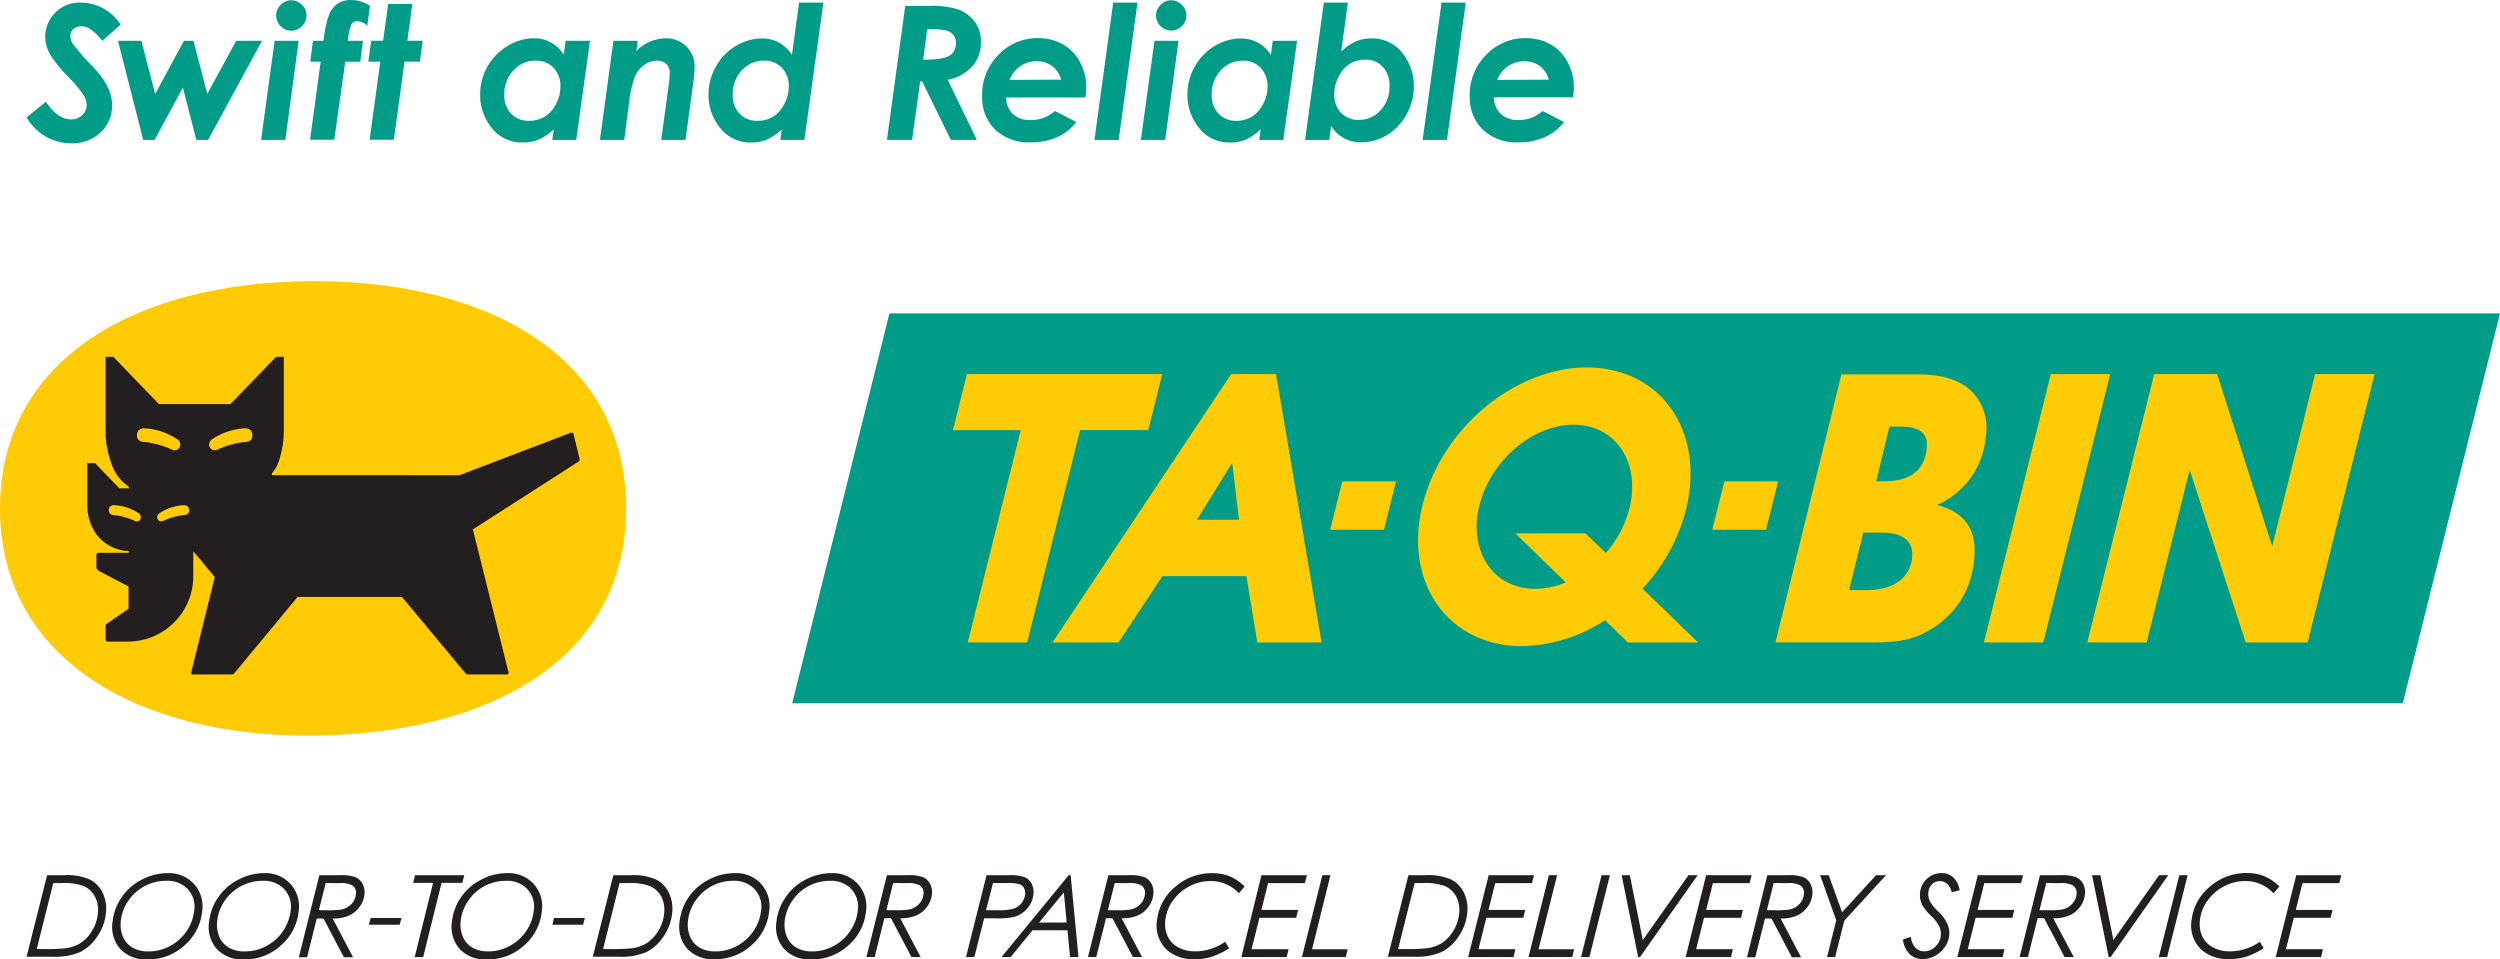 <svg xmlns="http://www.w3.org/2000/svg" width="353.506" height="135.672" viewBox="0 0 353.506 135.672">
  <g id="Layer_2" data-name="Layer 2" transform="translate(0)">
    <g id="New_VI_cat_logo_part_from_2021-04-01" data-name="New VI (cat logo part) from 2021-04-01" transform="translate(0 0)">
      <path id="Path_4929" data-name="Path 4929" d="M19.089,3.674l-2.6,2.292C15.427,4.589,14.441,3.9,13.519,3.9a1.636,1.636,0,0,0-1.1.409,1.3,1.3,0,0,0-.448.974,2.188,2.188,0,0,0,.415,1.169,27.8,27.8,0,0,0,2.46,2.83,19.262,19.262,0,0,1,1.467,1.681,8.848,8.848,0,0,1,1.2,2.116,5.654,5.654,0,0,1,.37,2.006,5.09,5.09,0,0,1-1.623,3.824A5.791,5.791,0,0,1,12.1,20.455a7.269,7.269,0,0,1-6.3-3.668L8.527,14.58c1.1,1.675,2.292,2.493,3.57,2.493a2.142,2.142,0,0,0,1.539-.591,1.9,1.9,0,0,0,.649-1.428,2.759,2.759,0,0,0-.377-1.344,17.651,17.651,0,0,0-2.175-2.6A19.332,19.332,0,0,1,9.247,8.095,5.356,5.356,0,0,1,8.423,5.44,4.817,4.817,0,0,1,9.572,2.291a4.8,4.8,0,0,1,3.9-1.733A6.744,6.744,0,0,1,19.089,3.674Z" transform="translate(-2.035 -0.192)" fill="#009c88"/>
      <path id="Path_4930" data-name="Path 4930" d="M25.7,8.89h3.311L30.958,16.4,35.022,8.89h1.357L38.326,16.4,42.41,8.89h3.655L38.437,22.906H36.781L34.873,15.5,30.88,22.906H29.264Z" transform="translate(-9.016 -3.117)" fill="#009c88"/>
      <path id="Path_4931" data-name="Path 4931" d="M58.785,5.792h3.4L60.3,19.808H56.87ZM61.142.06a2.071,2.071,0,0,1,1.506.649,2.045,2.045,0,0,1,.649,1.5,2.071,2.071,0,0,1-.649,1.506,2.071,2.071,0,0,1-1.506.649,2.045,2.045,0,0,1-1.5-.649,2.071,2.071,0,0,1-.649-1.506,2.045,2.045,0,0,1,.649-1.5,2.045,2.045,0,0,1,1.5-.649Z" transform="translate(-19.951 -0.019)" fill="#009c88"/>
      <path id="Path_4932" data-name="Path 4932" d="M67.939,5.77h1.5a16.17,16.17,0,0,1,.8-3.759A3.447,3.447,0,0,1,71.445.5,3.376,3.376,0,0,1,73.327,0a4.7,4.7,0,0,1,2.688.837l-.39,2.811A2.162,2.162,0,0,0,74.2,3a.857.857,0,0,0-.792.4,8.239,8.239,0,0,0-.539,2.363h2.142l-.377,2.96H72.509L70.958,19.753H67.53L69.036,8.717H67.569Z" transform="translate(-23.691 0.003)" fill="#009c88"/>
      <path id="Path_4933" data-name="Path 4933" d="M83.034.87h3.421l-.708,5.193h2.175l-.409,2.96H85.346L83.839,20.06H80.412L81.918,9.024H80.23l.4-2.96h1.694Z" transform="translate(-28.147 -0.303)" fill="#009c88"/>
      <path id="Path_4934" data-name="Path 4934" d="M116.367,8.693h3.447l-1.948,14.016h-3.382l.208-1.506a7.44,7.44,0,0,1-2.155,1.454,5.589,5.589,0,0,1-2.188.409,5.382,5.382,0,0,1-4.427-2.045,7.388,7.388,0,0,1-1.642-4.765,7.938,7.938,0,0,1,1.051-3.945,7.706,7.706,0,0,1,2.851-2.9,7.141,7.141,0,0,1,3.707-1.084,4.856,4.856,0,0,1,4.213,2.337ZM111.174,20a4.246,4.246,0,0,0,2.22-.565,4.4,4.4,0,0,0,1.59-1.772,5.291,5.291,0,0,0,.649-2.473,3.713,3.713,0,0,0-.961-2.675,3.376,3.376,0,0,0-2.551-1.019A4.148,4.148,0,0,0,109,12.855a4.849,4.849,0,0,0-1.3,3.486A3.642,3.642,0,0,0,108.668,19,3.33,3.33,0,0,0,111.2,20Z" transform="translate(-36.387 -2.92)" fill="#009c88"/>
      <path id="Path_4935" data-name="Path 4935" d="M132.209,8.692h3.434l-.195,1.422a6.089,6.089,0,0,1,4.1-1.785,4.057,4.057,0,0,1,2.98,1.156,3.94,3.94,0,0,1,1.162,2.908,21.036,21.036,0,0,1-.221,2.46L142.4,22.708h-3.434l1.045-7.667a14.982,14.982,0,0,0,.156-1.779,1.7,1.7,0,0,0-.487-1.3A1.948,1.948,0,0,0,138.3,11.5a3.019,3.019,0,0,0-1.733.6,3.824,3.824,0,0,0-1.331,1.662,17.082,17.082,0,0,0-.85,3.986l-.649,4.96H130.3Z" transform="translate(-45.469 -2.919)" fill="#009c88"/>
      <path id="Path_4936" data-name="Path 4936" d="M166.688.56h3.441l-2.694,19.423h-3.4l.208-1.506a7.531,7.531,0,0,1-2.1,1.454,5.589,5.589,0,0,1-2.188.409,5.382,5.382,0,0,1-4.427-2.045,7.394,7.394,0,0,1-1.649-4.765,7.881,7.881,0,0,1,1.058-3.947,7.706,7.706,0,0,1,2.824-2.9,7.141,7.141,0,0,1,3.707-1.052,4.856,4.856,0,0,1,4.213,2.337Zm-5.914,16.716a4.22,4.22,0,0,0,2.214-.565,4.382,4.382,0,0,0,1.59-1.779,5.265,5.265,0,0,0,.649-2.467,3.713,3.713,0,0,0-.961-2.675,3.356,3.356,0,0,0-2.545-1.019,4.122,4.122,0,0,0-3.116,1.357,4.856,4.856,0,0,0-1.3,3.486,3.648,3.648,0,0,0,.974,2.655A3.317,3.317,0,0,0,160.774,17.276Z" transform="translate(-53.694 -0.195)" fill="#009c88"/>
      <path id="Path_4937" data-name="Path 4937" d="M195.224,1.28h3.291a12.185,12.185,0,0,1,4.291.526,5.193,5.193,0,0,1,2.337,1.824,4.8,4.8,0,0,1,.786,2.759,5.128,5.128,0,0,1-1.169,3.382,6.226,6.226,0,0,1-3.532,1.948l4.122,8.5H201.67l-4.051-8.271h-.286L196.2,20.216H192.64Zm2.532,7.6c1.948,0,3.181-.208,3.759-.6a1.947,1.947,0,0,0,.876-1.753A1.773,1.773,0,0,0,202.04,5.4a1.837,1.837,0,0,0-1.013-.649,12.263,12.263,0,0,0-2.681-.182Z" transform="translate(-67.223 -0.44)" fill="#009c88"/>
      <path id="Path_4938" data-name="Path 4938" d="M223.6,18.6l3.025,1.571a7.043,7.043,0,0,1-2.694,2.116,8.887,8.887,0,0,1-3.733.753,6.92,6.92,0,0,1-5.057-1.8A6.375,6.375,0,0,1,213.3,16.44a7.946,7.946,0,0,1,2.311-5.778A7.537,7.537,0,0,1,221.19,8.3a7.141,7.141,0,0,1,3.512.863,6.206,6.206,0,0,1,2.428,2.512,7.459,7.459,0,0,1,.9,3.6,9.373,9.373,0,0,1-.13,1.415H216.7a3.246,3.246,0,0,0,.941,2.331,3.486,3.486,0,0,0,2.506.863A5.07,5.07,0,0,0,223.6,18.6Zm.876-4.427a3.616,3.616,0,0,0-1.3-1.948A3.564,3.564,0,0,0,221,11.571a3.96,3.96,0,0,0-2.279.688,4.213,4.213,0,0,0-1.545,1.948Z" transform="translate(-74.427 -2.91)" fill="#009c88"/>
      <path id="Path_4939" data-name="Path 4939" d="M240.375.56h3.434l-2.662,19.423H237.72Z" transform="translate(-82.963 -0.195)" fill="#009c88"/>
      <path id="Path_4940" data-name="Path 4940" d="M249.728,5.792h3.4l-1.889,14.016H247.8ZM252.091.06a2.045,2.045,0,0,1,1.5.649,2.025,2.025,0,0,1,.649,1.5,2.051,2.051,0,0,1-.649,1.506,2.116,2.116,0,0,1-3,0,2.071,2.071,0,0,1-.649-1.506,2.045,2.045,0,0,1,.649-1.5,2.045,2.045,0,0,1,1.5-.649Z" transform="translate(-86.48 -0.019)" fill="#009c88"/>
      <path id="Path_4941" data-name="Path 4941" d="M269.961,8.711H273.4l-1.948,14.016h-3.4l.2-1.506a7.419,7.419,0,0,1-2.09,1.454,5.615,5.615,0,0,1-2.188.409,5.375,5.375,0,0,1-4.427-2.045,7.394,7.394,0,0,1-1.649-4.765,7.938,7.938,0,0,1,1.051-3.945,7.706,7.706,0,0,1,2.818-2.9,7.193,7.193,0,0,1,3.713-1.052,4.966,4.966,0,0,1,2.4.6,4.888,4.888,0,0,1,1.811,1.74ZM264.768,20.02a4.259,4.259,0,0,0,2.22-.565,4.389,4.389,0,0,0,1.584-1.772,5.193,5.193,0,0,0,.649-2.473,3.72,3.72,0,0,0-.967-2.675,3.356,3.356,0,0,0-2.5-1.019,4.135,4.135,0,0,0-3.123,1.357,4.855,4.855,0,0,0-1.3,3.486,3.648,3.648,0,0,0,.974,2.655,3.33,3.33,0,0,0,2.486,1.006Z" transform="translate(-89.992 -2.938)" fill="#009c88"/>
      <path id="Path_4942" data-name="Path 4942" d="M286.878,19.983H283.45L286.1.56h3.4l-.935,6.927a7.324,7.324,0,0,1,2.077-1.448A5.517,5.517,0,0,1,292.8,5.63,5.336,5.336,0,0,1,297.2,7.681a7.413,7.413,0,0,1,1.63,4.752,8.045,8.045,0,0,1-1.045,3.953,7.673,7.673,0,0,1-2.8,2.934,7.069,7.069,0,0,1-3.661,1,4.882,4.882,0,0,1-2.389-.591A4.687,4.687,0,0,1,287.144,18Zm5.1-11.348a4.09,4.09,0,0,0-2.188.571,4.453,4.453,0,0,0-1.571,1.785,5.309,5.309,0,0,0-.649,2.48,3.733,3.733,0,0,0,.954,2.668,3.3,3.3,0,0,0,2.512,1.006,4.064,4.064,0,0,0,3.084-1.35,4.9,4.9,0,0,0,1.266-3.493,3.7,3.7,0,0,0-.961-2.662,3.246,3.246,0,0,0-2.447-1.006Z" transform="translate(-98.908 -0.195)" fill="#009c88"/>
      <path id="Path_4943" data-name="Path 4943" d="M311.675.56H315.1l-2.655,19.423H309Z" transform="translate(-107.839 -0.195)" fill="#009c88"/>
      <path id="Path_4944" data-name="Path 4944" d="M329.515,18.6l3.025,1.571a7.018,7.018,0,0,1-2.7,2.116,8.835,8.835,0,0,1-3.726.753,6.92,6.92,0,0,1-5.057-1.8,6.382,6.382,0,0,1-1.85-4.791,7.946,7.946,0,0,1,2.318-5.778A7.537,7.537,0,0,1,327.107,8.3a7.083,7.083,0,0,1,3.506.863,6.167,6.167,0,0,1,2.428,2.512,7.387,7.387,0,0,1,.889,3.583,8.589,8.589,0,0,1-.13,1.415H322.621a3.246,3.246,0,0,0,.993,2.35,3.48,3.48,0,0,0,2.506.863A5.09,5.09,0,0,0,329.515,18.6Zm.876-4.427a3.616,3.616,0,0,0-1.3-1.948,3.564,3.564,0,0,0-2.175-.649,3.947,3.947,0,0,0-2.279.688,4.213,4.213,0,0,0-1.545,1.948Z" transform="translate(-111.384 -2.909)" fill="#009c88"/>
      <g id="Group_3740" data-name="Group 3740" transform="translate(112.018 44.313)">
        <path id="Path_4945" data-name="Path 4945" d="M184.8,67.94l-13.75,55.128H398.794L412.537,67.94Z" transform="translate(-171.05 -67.94)" fill="#009c88"/>
        <path id="Path_4946" data-name="Path 4946" d="M234.56,89.086l1.98-7.926H208.924l-1.974,7.926h9.582l-7.492,30.024h8.4l7.485-30.031Z" transform="translate(-184.215 -72.582)" fill="#ffcb05"/>
        <path id="Path_4947" data-name="Path 4947" d="M253.806,81.16,228.54,119.111h9.335l6.206-9.374h11.88l1.539,9.374h9.089l-6.44-37.951Zm-4.843,20.6,4.986-8.043.967,8.037Z" transform="translate(-191.735 -72.581)" fill="#ffcb05"/>
        <path id="Path_4948" data-name="Path 4948" d="M440.335,81.16l-9.465,37.951h8.394l9.465-37.951Z" transform="translate(-262.361 -72.582)" fill="#ffcb05"/>
        <path id="Path_4949" data-name="Path 4949" d="M485.355,81.16l-6.07,24.364L471.5,81.16h-8.9l-9.465,37.951h8.394l6.089-24.4,7.92,24.4h8.757l9.465-37.951Z" transform="translate(-270.011 -72.582)" fill="#ffcb05"/>
        <path id="Path_4950" data-name="Path 4950" d="M408.411,99.7a11.559,11.559,0,0,0,6.875-9.582,7.289,7.289,0,0,0-2.6-7.024c-1.3-.961-3.3-1.857-6.92-1.857h-10.88l-9.329,37.9h13.509c3.927,0,5.972-.4,8.134-1.668a12.477,12.477,0,0,0,6.394-9.523C414.215,103.448,412.592,100.8,408.411,99.7Zm-3.532,7.5c-.227,2.214-1.915,4.544-6.557,4.544h-2.35l2.006-8.134h2.6C403.711,103.624,405.12,104.877,404.88,107.2Zm2.025-15.119c-.448,3-2.746,4.272-5.888,4.272H399.8l1.876-7.732h1.578C406.412,88.621,407.269,89.887,406.905,92.081Z" transform="translate(-246.525 -72.609)" fill="#ffcb05"/>
        <path id="Path_4951" data-name="Path 4951" d="M345.875,99.526c2.6-11.2-3.947-19.806-14.094-19.806s-20.709,8.621-23.318,19.806c-2.519,10.848,3.85,19.6,14.146,19.6a22.071,22.071,0,0,0,11.737-3.668l3.246,3.149h9.919L339.656,111A25.681,25.681,0,0,0,345.875,99.526Zm-21.384,11.5c-6.011,0-9.407-5.369-7.965-11.555,1.487-6.407,7.44-11.646,13.367-11.646s9.445,5.239,7.952,11.646a15.444,15.444,0,0,1-3.382,6.492l-2.876-2.785h-9.919l7.141,6.94A11.354,11.354,0,0,1,324.491,111.023Z" transform="translate(-219.417 -72.076)" fill="#ffcb05"/>
        <path id="Path_4952" data-name="Path 4952" d="M373.617,104.55l-1.707,6.836h7.6l1.7-6.836Z" transform="translate(-241.806 -80.792)" fill="#ffcb05"/>
        <path id="Path_4953" data-name="Path 4953" d="M288.92,111.386h7.6l1.707-6.836h-7.6Z" transform="translate(-212.844 -80.792)" fill="#ffcb05"/>
      </g>
      <path id="Path_4954" data-name="Path 4954" d="M8.692,190.043h2.493a7.958,7.958,0,0,1,3.564.617,4.058,4.058,0,0,1,1.818,1.909A5.33,5.33,0,0,1,17,195.522a7.07,7.07,0,0,1-1.253,3.246,6.3,6.3,0,0,1-2.4,2.155,9.089,9.089,0,0,1-3.9.649H5.79Zm.876,1.117-2.344,9.329H8.257a24.511,24.511,0,0,0,3.136-.123,5.31,5.31,0,0,0,2.058-.747,5.155,5.155,0,0,0,1.558-1.662,5.674,5.674,0,0,0,.85-2.408,4.174,4.174,0,0,0-.37-2.408A3.343,3.343,0,0,0,13.9,191.6a7.894,7.894,0,0,0-3.174-.441Z" transform="translate(-2.031 -66.29)" fill="#231f20"/>
      <path id="Path_4955" data-name="Path 4955" d="M32.283,189.6a4.8,4.8,0,0,1,3.746,1.558,4.72,4.72,0,0,1,1.117,3.9,7.29,7.29,0,0,1-2.532,4.8A7.563,7.563,0,0,1,29.42,201.8a4.908,4.908,0,0,1-3.863-1.493,4.765,4.765,0,0,1-1.065-3.9,7.407,7.407,0,0,1,1.3-3.428,7.673,7.673,0,0,1,2.791-2.441A7.848,7.848,0,0,1,32.283,189.6Zm-.143,1.084a6.53,6.53,0,0,0-3.071.727,6.362,6.362,0,0,0-2.324,2.051,6.213,6.213,0,0,0-1.084,2.837,4.4,4.4,0,0,0,.292,2.285,3.246,3.246,0,0,0,1.357,1.552,4.369,4.369,0,0,0,2.24.532,6.283,6.283,0,0,0,3.038-.753,6.491,6.491,0,0,0,2.344-2.084,6.278,6.278,0,0,0,1.091-2.889,3.6,3.6,0,0,0-1.078-3.246A3.928,3.928,0,0,0,32.14,190.682Z" transform="translate(-8.568 -66.137)" fill="#231f20"/>
      <path id="Path_4956" data-name="Path 4956" d="M53.305,189.6a4.772,4.772,0,0,1,3.739,1.558,4.719,4.719,0,0,1,1.123,3.9,7.349,7.349,0,0,1-2.532,4.8,7.563,7.563,0,0,1-5.193,1.948,4.895,4.895,0,0,1-3.856-1.493,4.739,4.739,0,0,1-1.065-3.9,7.342,7.342,0,0,1,1.3-3.428,7.569,7.569,0,0,1,2.791-2.441A7.83,7.83,0,0,1,53.305,189.6Zm-.149,1.084a6.492,6.492,0,0,0-3.064.727,6.31,6.31,0,0,0-2.337,2.051,6.219,6.219,0,0,0-1.091,2.837,4.466,4.466,0,0,0,.292,2.285,3.246,3.246,0,0,0,1.357,1.552,4.4,4.4,0,0,0,2.24.532,6.265,6.265,0,0,0,3.045-.753,6.537,6.537,0,0,0,3.441-4.973,3.622,3.622,0,0,0-1.078-3.246A3.947,3.947,0,0,0,53.156,190.682Z" transform="translate(-15.945 -66.137)" fill="#231f20"/>
      <path id="Path_4957" data-name="Path 4957" d="M67.992,190.044h2.921a5.843,5.843,0,0,1,2.207.292,2.129,2.129,0,0,1,1,.974,2.6,2.6,0,0,1,.247,1.513,3.59,3.59,0,0,1-.708,1.733,3.649,3.649,0,0,1-1.493,1.207,5.549,5.549,0,0,1-2.292.409l2.889,5.479h-1.3l-2.882-5.479h-.954l-1.37,5.479H65.09Zm.9,1.117L67.92,195h1.337a10.163,10.163,0,0,0,1.948-.117,2.636,2.636,0,0,0,1.3-.74,2.246,2.246,0,0,0,.649-1.357,1.259,1.259,0,0,0-.506-1.3,3.454,3.454,0,0,0-1.785-.318Z" transform="translate(-22.835 -66.292)" fill="#231f20"/>
      <path id="Path_4958" data-name="Path 4958" d="M80.6,199.37h4.362l-.253.954H80.35Z" transform="translate(-28.189 -69.567)" fill="#231f20"/>
      <path id="Path_4959" data-name="Path 4959" d="M90.26,190.05h6.966l-.279,1.091H94.012l-2.6,10.484h-1.2l2.6-10.484H90Z" transform="translate(-31.574 -66.297)" fill="#231f20"/>
      <path id="Path_4960" data-name="Path 4960" d="M105.992,189.6a4.791,4.791,0,0,1,3.72,1.558,4.72,4.72,0,0,1,1.117,3.9,7.29,7.29,0,0,1-2.532,4.8A7.55,7.55,0,0,1,103.1,201.8a4.908,4.908,0,0,1-3.9-1.493,4.785,4.785,0,0,1-1.065-3.9,7.407,7.407,0,0,1,1.3-3.428,7.673,7.673,0,0,1,2.791-2.441A7.855,7.855,0,0,1,105.992,189.6Zm-.149,1.084a6.492,6.492,0,0,0-3.064.727,6.31,6.31,0,0,0-2.311,2.051,6.219,6.219,0,0,0-1.091,2.837,4.4,4.4,0,0,0,.292,2.285,3.246,3.246,0,0,0,1.357,1.551,4.369,4.369,0,0,0,2.24.532,6.265,6.265,0,0,0,2.993-.753,6.491,6.491,0,0,0,2.344-2.084,6.277,6.277,0,0,0,1.091-2.889,3.616,3.616,0,0,0-1.071-3.246,3.947,3.947,0,0,0-2.8-1.013Z" transform="translate(-34.224 -66.138)" fill="#231f20"/>
      <path id="Path_4961" data-name="Path 4961" d="M120.214,199.37h4.369l-.26.954H120Z" transform="translate(-41.88 -69.567)" fill="#231f20"/>
      <path id="Path_4962" data-name="Path 4962" d="M131.658,190.043h2.493a7.933,7.933,0,0,1,3.557.617,4.031,4.031,0,0,1,1.818,1.909,5.272,5.272,0,0,1,.435,2.954,7.141,7.141,0,0,1-1.246,3.246,6.342,6.342,0,0,1-2.4,2.155,9.089,9.089,0,0,1-3.9.649H128.75Zm.876,1.117-2.324,9.329h1.019a24.7,24.7,0,0,0,3.142-.123,5.4,5.4,0,0,0,2.058-.747,5.3,5.3,0,0,0,1.558-1.662,5.668,5.668,0,0,0,.844-2.408,4.226,4.226,0,0,0-.364-2.408,3.356,3.356,0,0,0-1.59-1.539,7.894,7.894,0,0,0-3.175-.441Z" transform="translate(-44.929 -66.29)" fill="#231f20"/>
      <path id="Path_4963" data-name="Path 4963" d="M155.372,189.6a4.771,4.771,0,0,1,3.739,1.532,4.7,4.7,0,0,1,1.123,3.895,7.349,7.349,0,0,1-2.532,4.8,7.563,7.563,0,0,1-5.193,1.948,4.908,4.908,0,0,1-3.863-1.493,4.739,4.739,0,0,1-1.065-3.9,7.342,7.342,0,0,1,1.3-3.428,7.621,7.621,0,0,1,2.843-2.447,7.848,7.848,0,0,1,3.648-.909Zm-.149,1.084a6.492,6.492,0,0,0-3.064.727,6.362,6.362,0,0,0-2.311,2.051,6.141,6.141,0,0,0-1.084,2.837,4.4,4.4,0,0,0,.292,2.285,3.206,3.206,0,0,0,1.357,1.552,4.369,4.369,0,0,0,2.24.532,6.285,6.285,0,0,0,2.993-.753,6.44,6.44,0,0,0,2.337-2.084,6.284,6.284,0,0,0,1.1-2.889A3.6,3.6,0,0,0,158,191.694,3.934,3.934,0,0,0,155.222,190.681Z" transform="translate(-51.475 -66.137)" fill="#231f20"/>
      <path id="Path_4964" data-name="Path 4964" d="M176.4,189.6a4.778,4.778,0,0,1,3.739,1.558,4.72,4.72,0,0,1,1.123,3.9,7.349,7.349,0,0,1-2.532,4.8,7.563,7.563,0,0,1-5.193,1.947,4.895,4.895,0,0,1-3.856-1.493,4.739,4.739,0,0,1-1.065-3.9,7.342,7.342,0,0,1,1.3-3.428,7.6,7.6,0,0,1,2.824-2.473A7.874,7.874,0,0,1,176.4,189.6Zm-.149,1.084a6.492,6.492,0,0,0-3.064.727,6.31,6.31,0,0,0-2.311,2.051,6.219,6.219,0,0,0-1.091,2.837,4.4,4.4,0,0,0,.292,2.285,3.246,3.246,0,0,0,1.357,1.552,4.368,4.368,0,0,0,2.24.532,6.265,6.265,0,0,0,2.993-.753A6.491,6.491,0,0,0,179,197.829a6.356,6.356,0,0,0,1.1-2.889,3.622,3.622,0,0,0-1.078-3.246,3.947,3.947,0,0,0-2.778-1.013Z" transform="translate(-58.814 -66.137)" fill="#231f20"/>
      <path id="Path_4965" data-name="Path 4965" d="M191.085,190.044h2.921a5.843,5.843,0,0,1,2.207.292,2.084,2.084,0,0,1,.98.941,2.518,2.518,0,0,1,.253,1.513,3.59,3.59,0,0,1-.695,1.733,3.649,3.649,0,0,1-1.493,1.207,5.551,5.551,0,0,1-2.292.409l2.889,5.479h-1.3l-2.882-5.479h-.948l-1.363,5.479H188.19Zm.889,1.117L191.014,195h1.337a10.164,10.164,0,0,0,1.948-.117,2.636,2.636,0,0,0,1.3-.74,2.285,2.285,0,0,0,.649-1.357,1.3,1.3,0,0,0-.506-1.3,3.454,3.454,0,0,0-1.785-.318Z" transform="translate(-65.674 -66.292)" fill="#231f20"/>
      <path id="Path_4966" data-name="Path 4966" d="M212.722,190.044h3.168a6,6,0,0,1,2.227.286,2.032,2.032,0,0,1,.987.935,2.558,2.558,0,0,1,.24,1.513,3.558,3.558,0,0,1-.876,1.987,3.8,3.8,0,0,1-1.766,1.156,9.737,9.737,0,0,1-2.564.227h-1.759L211,201.619H209.82Zm.915,1.117L212.65,195h1.616a7.982,7.982,0,0,0,2.285-.221,2.434,2.434,0,0,0,1.1-.772,2.356,2.356,0,0,0,.519-1.214,1.493,1.493,0,0,0-.156-.935,1.156,1.156,0,0,0-.649-.545,5.842,5.842,0,0,0-1.662-.156Z" transform="translate(-73.222 -66.291)" fill="#231f20"/>
      <path id="Path_4967" data-name="Path 4967" d="M227.3,190.05l1.11,11.575h-1.2l-.357-3.785h-4.94l-3.09,3.785h-1.3l9.5-11.575Zm-.961,2.428-3.506,4.265h3.9Z" transform="translate(-75.908 -66.297)" fill="#231f20"/>
      <path id="Path_4968" data-name="Path 4968" d="M239.192,190.044h2.928a5.843,5.843,0,0,1,2.2.292,2.1,2.1,0,0,1,.987.941,2.6,2.6,0,0,1,.247,1.513,3.589,3.589,0,0,1-.695,1.733,3.635,3.635,0,0,1-1.487,1.207,5.6,5.6,0,0,1-2.3.409l2.889,5.479h-1.3l-2.882-5.479h-.922l-1.376,5.479H236.31Zm.9,1.117L239.121,195h1.337a10.3,10.3,0,0,0,1.948-.117,2.635,2.635,0,0,0,1.3-.74,2.24,2.24,0,0,0,.649-1.357,1.259,1.259,0,0,0-.506-1.3,3.434,3.434,0,0,0-1.785-.318Z" transform="translate(-82.467 -66.292)" fill="#231f20"/>
      <path id="Path_4969" data-name="Path 4969" d="M263.651,191.492l-.811.967a5.362,5.362,0,0,0-4.025-1.733,6.31,6.31,0,0,0-2.973.747,6.563,6.563,0,0,0-2.331,2.019,5.8,5.8,0,0,0-1.065,2.727,4.194,4.194,0,0,0,.318,2.3,3.356,3.356,0,0,0,1.5,1.577,4.966,4.966,0,0,0,2.454.571,7.4,7.4,0,0,0,4.187-1.363l.552.941a11.524,11.524,0,0,1-2.525,1.214,8.094,8.094,0,0,1-2.344.312,5.576,5.576,0,0,1-3.8-1.2,4.693,4.693,0,0,1-1.526-4.3,7.141,7.141,0,0,1,2.558-4.713,7.79,7.79,0,0,1,5.245-1.947,6.582,6.582,0,0,1,2.447.428A6.77,6.77,0,0,1,263.651,191.492Z" transform="translate(-87.658 -66.143)" fill="#231f20"/>
      <path id="Path_4970" data-name="Path 4970" d="M278.9,190.05l-.3,1.123H273.4l-.941,3.791h5.193l-.279,1.11h-5.193l-1.11,4.44H276.3l-.266,1.11H269.62l2.844-11.575Z" transform="translate(-94.091 -66.297)" fill="#231f20"/>
      <path id="Path_4971" data-name="Path 4971" d="M285.672,190.05h1.149l-2.6,10.478h5.031l-.26,1.1H282.79Z" transform="translate(-98.691 -66.297)" fill="#231f20"/>
      <path id="Path_4972" data-name="Path 4972" d="M304.348,190.043h2.493a7.933,7.933,0,0,1,3.557.617,4.032,4.032,0,0,1,1.818,1.909,5.271,5.271,0,0,1,.435,2.954,7.141,7.141,0,0,1-1.246,3.246,6.343,6.343,0,0,1-2.4,2.155,9.089,9.089,0,0,1-3.9.649H301.44Zm.876,1.117-2.337,9.329h1.019a24.7,24.7,0,0,0,3.142-.123,5.4,5.4,0,0,0,2.058-.747,5.3,5.3,0,0,0,1.558-1.662,5.667,5.667,0,0,0,.844-2.408,4.226,4.226,0,0,0-.364-2.408,3.356,3.356,0,0,0-1.59-1.539,7.848,7.848,0,0,0-3.174-.441Z" transform="translate(-105.192 -66.29)" fill="#231f20"/>
      <path id="Path_4973" data-name="Path 4973" d="M328.2,190.05l-.292,1.123h-5.193l-.954,3.791h5.193l-.273,1.11h-5.226l-1.11,4.44h5.226l-.266,1.11H318.89l2.9-11.575Z" transform="translate(-111.285 -66.297)" fill="#231f20"/>
      <path id="Path_4974" data-name="Path 4974" d="M334.876,190.05h1.169l-2.629,10.478h5.031l-.26,1.1H332Z" transform="translate(-115.865 -66.297)" fill="#231f20"/>
      <path id="Path_4975" data-name="Path 4975" d="M346.322,190.05H347.5l-2.9,11.575H343.42Z" transform="translate(-119.855 -66.297)" fill="#231f20"/>
      <path id="Path_4976" data-name="Path 4976" d="M352.22,190.05h1.156l1.837,9.173,6.459-9.173h1.3l-8.154,11.575h-.266Z" transform="translate(-122.914 -66.297)" fill="#231f20"/>
      <path id="Path_4977" data-name="Path 4977" d="M375.462,190.05l-.292,1.123h-5.193l-.954,3.791h5.193l-.273,1.11h-5.226l-1.11,4.44H372.8l-.266,1.11H366.12l2.9-11.575Z" transform="translate(-127.767 -66.297)" fill="#231f20"/>
      <path id="Path_4978" data-name="Path 4978" d="M382.326,190.044h2.921a5.842,5.842,0,0,1,2.207.292,2.129,2.129,0,0,1,.987.974,2.6,2.6,0,0,1,.247,1.513,3.591,3.591,0,0,1-.695,1.733,3.636,3.636,0,0,1-1.487,1.207,5.6,5.6,0,0,1-2.3.409l2.889,5.479h-1.3l-2.882-5.479h-.922l-1.37,5.479H379.45Zm.9,1.117L382.255,195h1.337a10.163,10.163,0,0,0,1.948-.117,2.6,2.6,0,0,0,1.3-.74,2.272,2.272,0,0,0,.649-1.357,1.26,1.26,0,0,0-.506-1.3,3.434,3.434,0,0,0-1.785-.318Z" transform="translate(-132.419 -66.292)" fill="#231f20"/>
      <path id="Path_4979" data-name="Path 4979" d="M395.33,190.05h1.22l1.889,5.245,4.8-5.245h1.415l-5.9,6.427-1.3,5.148h-1.143l1.3-5.193Z" transform="translate(-137.961 -66.297)" fill="#231f20"/>
      <path id="Path_4980" data-name="Path 4980" d="M421.337,192.028l-1.13.279a2.025,2.025,0,0,0-.6-1.149,1.493,1.493,0,0,0-1.045-.428,1.545,1.545,0,0,0-1.11.435,1.863,1.863,0,0,0-.539,1.169,2.362,2.362,0,0,0,.279,1.35,6.7,6.7,0,0,0,1.143,1.363,5.615,5.615,0,0,1,1.3,1.792,3.363,3.363,0,0,1,.234,1.629,3.448,3.448,0,0,1-.649,1.616,3.98,3.98,0,0,1-1.383,1.227,3.6,3.6,0,0,1-1.714.448,2.6,2.6,0,0,1-1.857-.708,3.473,3.473,0,0,1-.941-2.077l1.123-.357a2.506,2.506,0,0,0,.649,1.538,1.72,1.72,0,0,0,1.259.506,2.2,2.2,0,0,0,1.526-.649,2.364,2.364,0,0,0,.786-1.532,2.513,2.513,0,0,0-.195-1.3,5.286,5.286,0,0,0-1.175-1.539,7.144,7.144,0,0,1-1.227-1.493,3.187,3.187,0,0,1-.325-1.831,3.025,3.025,0,0,1,1.006-1.948,2.96,2.96,0,0,1,2.025-.773,2.408,2.408,0,0,1,1.662.61A3.07,3.07,0,0,1,421.337,192.028Z" transform="translate(-144.242 -66.139)" fill="#231f20"/>
      <path id="Path_4981" data-name="Path 4981" d="M434.439,190.05l-.3,1.123h-5.193L428,194.964h5.193l-.279,1.11H427.72l-1.11,4.44H431.8l-.26,1.11H425.13l2.9-11.575Z" transform="translate(-148.36 -66.297)" fill="#231f20"/>
      <path id="Path_4982" data-name="Path 4982" d="M441.279,190.044h2.928a5.792,5.792,0,0,1,2.2.292,2.071,2.071,0,0,1,.987.941,2.519,2.519,0,0,1,.247,1.513,3.584,3.584,0,0,1-.688,1.733,3.648,3.648,0,0,1-1.493,1.207,5.556,5.556,0,0,1-2.3.409l2.9,5.479h-1.3l-2.882-5.479h-.922l-1.37,5.479H438.41Zm.9,1.117L441.214,195h1.337a10.162,10.162,0,0,0,1.947-.117,2.636,2.636,0,0,0,1.3-.74,2.285,2.285,0,0,0,.649-1.357,1.3,1.3,0,0,0-.506-1.3,3.454,3.454,0,0,0-1.785-.318Z" transform="translate(-152.828 -66.292)" fill="#231f20"/>
      <path id="Path_4983" data-name="Path 4983" d="M454.18,190.05h1.182l1.837,9.173,6.459-9.173h1.3l-8.147,11.575h-.273Z" transform="translate(-158.361 -66.297)" fill="#231f20"/>
      <path id="Path_4984" data-name="Path 4984" d="M471.622,190.05H472.8l-2.9,11.575H468.72Z" transform="translate(-163.462 -66.297)" fill="#231f20"/>
      <path id="Path_4985" data-name="Path 4985" d="M488.252,191.482l-.844.967a5.349,5.349,0,0,0-4.018-1.733,6.291,6.291,0,0,0-2.974.747,6.491,6.491,0,0,0-2.33,2.019,5.739,5.739,0,0,0-1.071,2.727,4.25,4.25,0,0,0,.318,2.3,3.369,3.369,0,0,0,1.506,1.578,4.966,4.966,0,0,0,2.454.571,7.4,7.4,0,0,0,4.187-1.363l.539.922a11.5,11.5,0,0,1-2.519,1.214,8.129,8.129,0,0,1-2.344.312,5.577,5.577,0,0,1-3.8-1.2,4.661,4.661,0,0,1-1.526-4.3,7.141,7.141,0,0,1,2.558-4.713,7.79,7.79,0,0,1,5.245-1.948,6.544,6.544,0,0,1,2.441.428,6.725,6.725,0,0,1,2.175,1.474Z" transform="translate(-165.933 -66.132)" fill="#231f20"/>
      <path id="Path_4986" data-name="Path 4986" d="M503.467,190.05l-.292,1.123h-5.193l-.948,3.791h5.193l-.279,1.11h-5.193l-1.117,4.44h5.226l-.26,1.11H494.19l2.9-11.575Z" transform="translate(-172.397 -66.297)" fill="#231f20"/>
      <g id="LOGO" transform="translate(0 39.752)">
        <path id="Path_4987" data-name="Path 4987" d="M0,93.038C0,71.7,19.625,60.91,44.4,60.91S88.541,71.7,88.541,93.038,69.17,124.925,44.4,125.172,0,114.383,0,93.038Z" transform="translate(0 -60.91)" fill="#ffcb05"/>
        <path id="Path_4988" data-name="Path 4988" d="M88.634,91.886l-.909-3.713-.24-.084-15.866,6.05H45.107v-.26a5.148,5.148,0,0,0,.857-1.376,13.893,13.893,0,0,0,.831-4.979V77.39H45.7l-6.446,6.687H29.131L22.684,77.39H21.594V87.524a13.737,13.737,0,0,0,.948,5.291,6.011,6.011,0,0,0,2.331,2.915v.26H23.541l-3.428-3.558H19v5.615a7.349,7.349,0,0,0,1.123,4.2,6.031,6.031,0,0,0,2.921,2.266,5.634,5.634,0,0,0,1.818.338v.26H20.484l-.188.182v1.986l.292.364,4.252,2.227v3.161L21.672,115.2l-.078.234v2.045l.188.182H24.84a9.251,9.251,0,0,0,9.153-9.251v-3.525l3.038,3.655-3.363,13.587.188.188h5.609l.253-.091,9.03-10.874H63.511l9.037,10.874.247.091H78.41l.188-.188-5.07-20.326L88.55,92.159Z" transform="translate(-6.663 -66.692)" fill="#231f20"/>
        <path id="Path_4989" data-name="Path 4989" d="M45.687,95.723a.863.863,0,0,1,.292-1.207,9.166,9.166,0,0,1,4.544-1.539c.695-.052,1.1.273,1.143.9s-.24.967-1.032,1.026a12.2,12.2,0,0,0-3.947,1.1A.773.773,0,0,1,45.687,95.723Z" transform="translate(-15.981 -72.158)" fill="#ffcb05"/>
        <path id="Path_4990" data-name="Path 4990" d="M35.817,95.723a.863.863,0,0,0-.292-1.207,9.166,9.166,0,0,0-4.544-1.539c-.695-.052-1.1.273-1.143.9s.24.967,1.032,1.026a12.2,12.2,0,0,1,3.947,1.1A.773.773,0,0,0,35.817,95.723Z" transform="translate(-10.467 -72.158)" fill="#ffcb05"/>
        <path id="Path_4991" data-name="Path 4991" d="M34.339,111.743a.649.649,0,0,1,.214-.889,6.836,6.836,0,0,1,3.356-1.136c.513-.039.818.2.844.649s-.175.708-.76.753a8.816,8.816,0,0,0-2.908.818A.578.578,0,0,1,34.339,111.743Z" transform="translate(-12.014 -78.031)" fill="#ffcb05"/>
        <path id="Path_4992" data-name="Path 4992" d="M28.14,111.736a.649.649,0,0,0-.214-.889,6.771,6.771,0,0,0-3.382-1.136.688.688,0,0,0-.844.649c0,.448.182.708.766.753a8.874,8.874,0,0,1,2.908.818A.571.571,0,0,0,28.14,111.736Z" transform="translate(-8.315 -78.024)" fill="#ffcb05"/>
      </g>
    </g>
  </g>
</svg>

